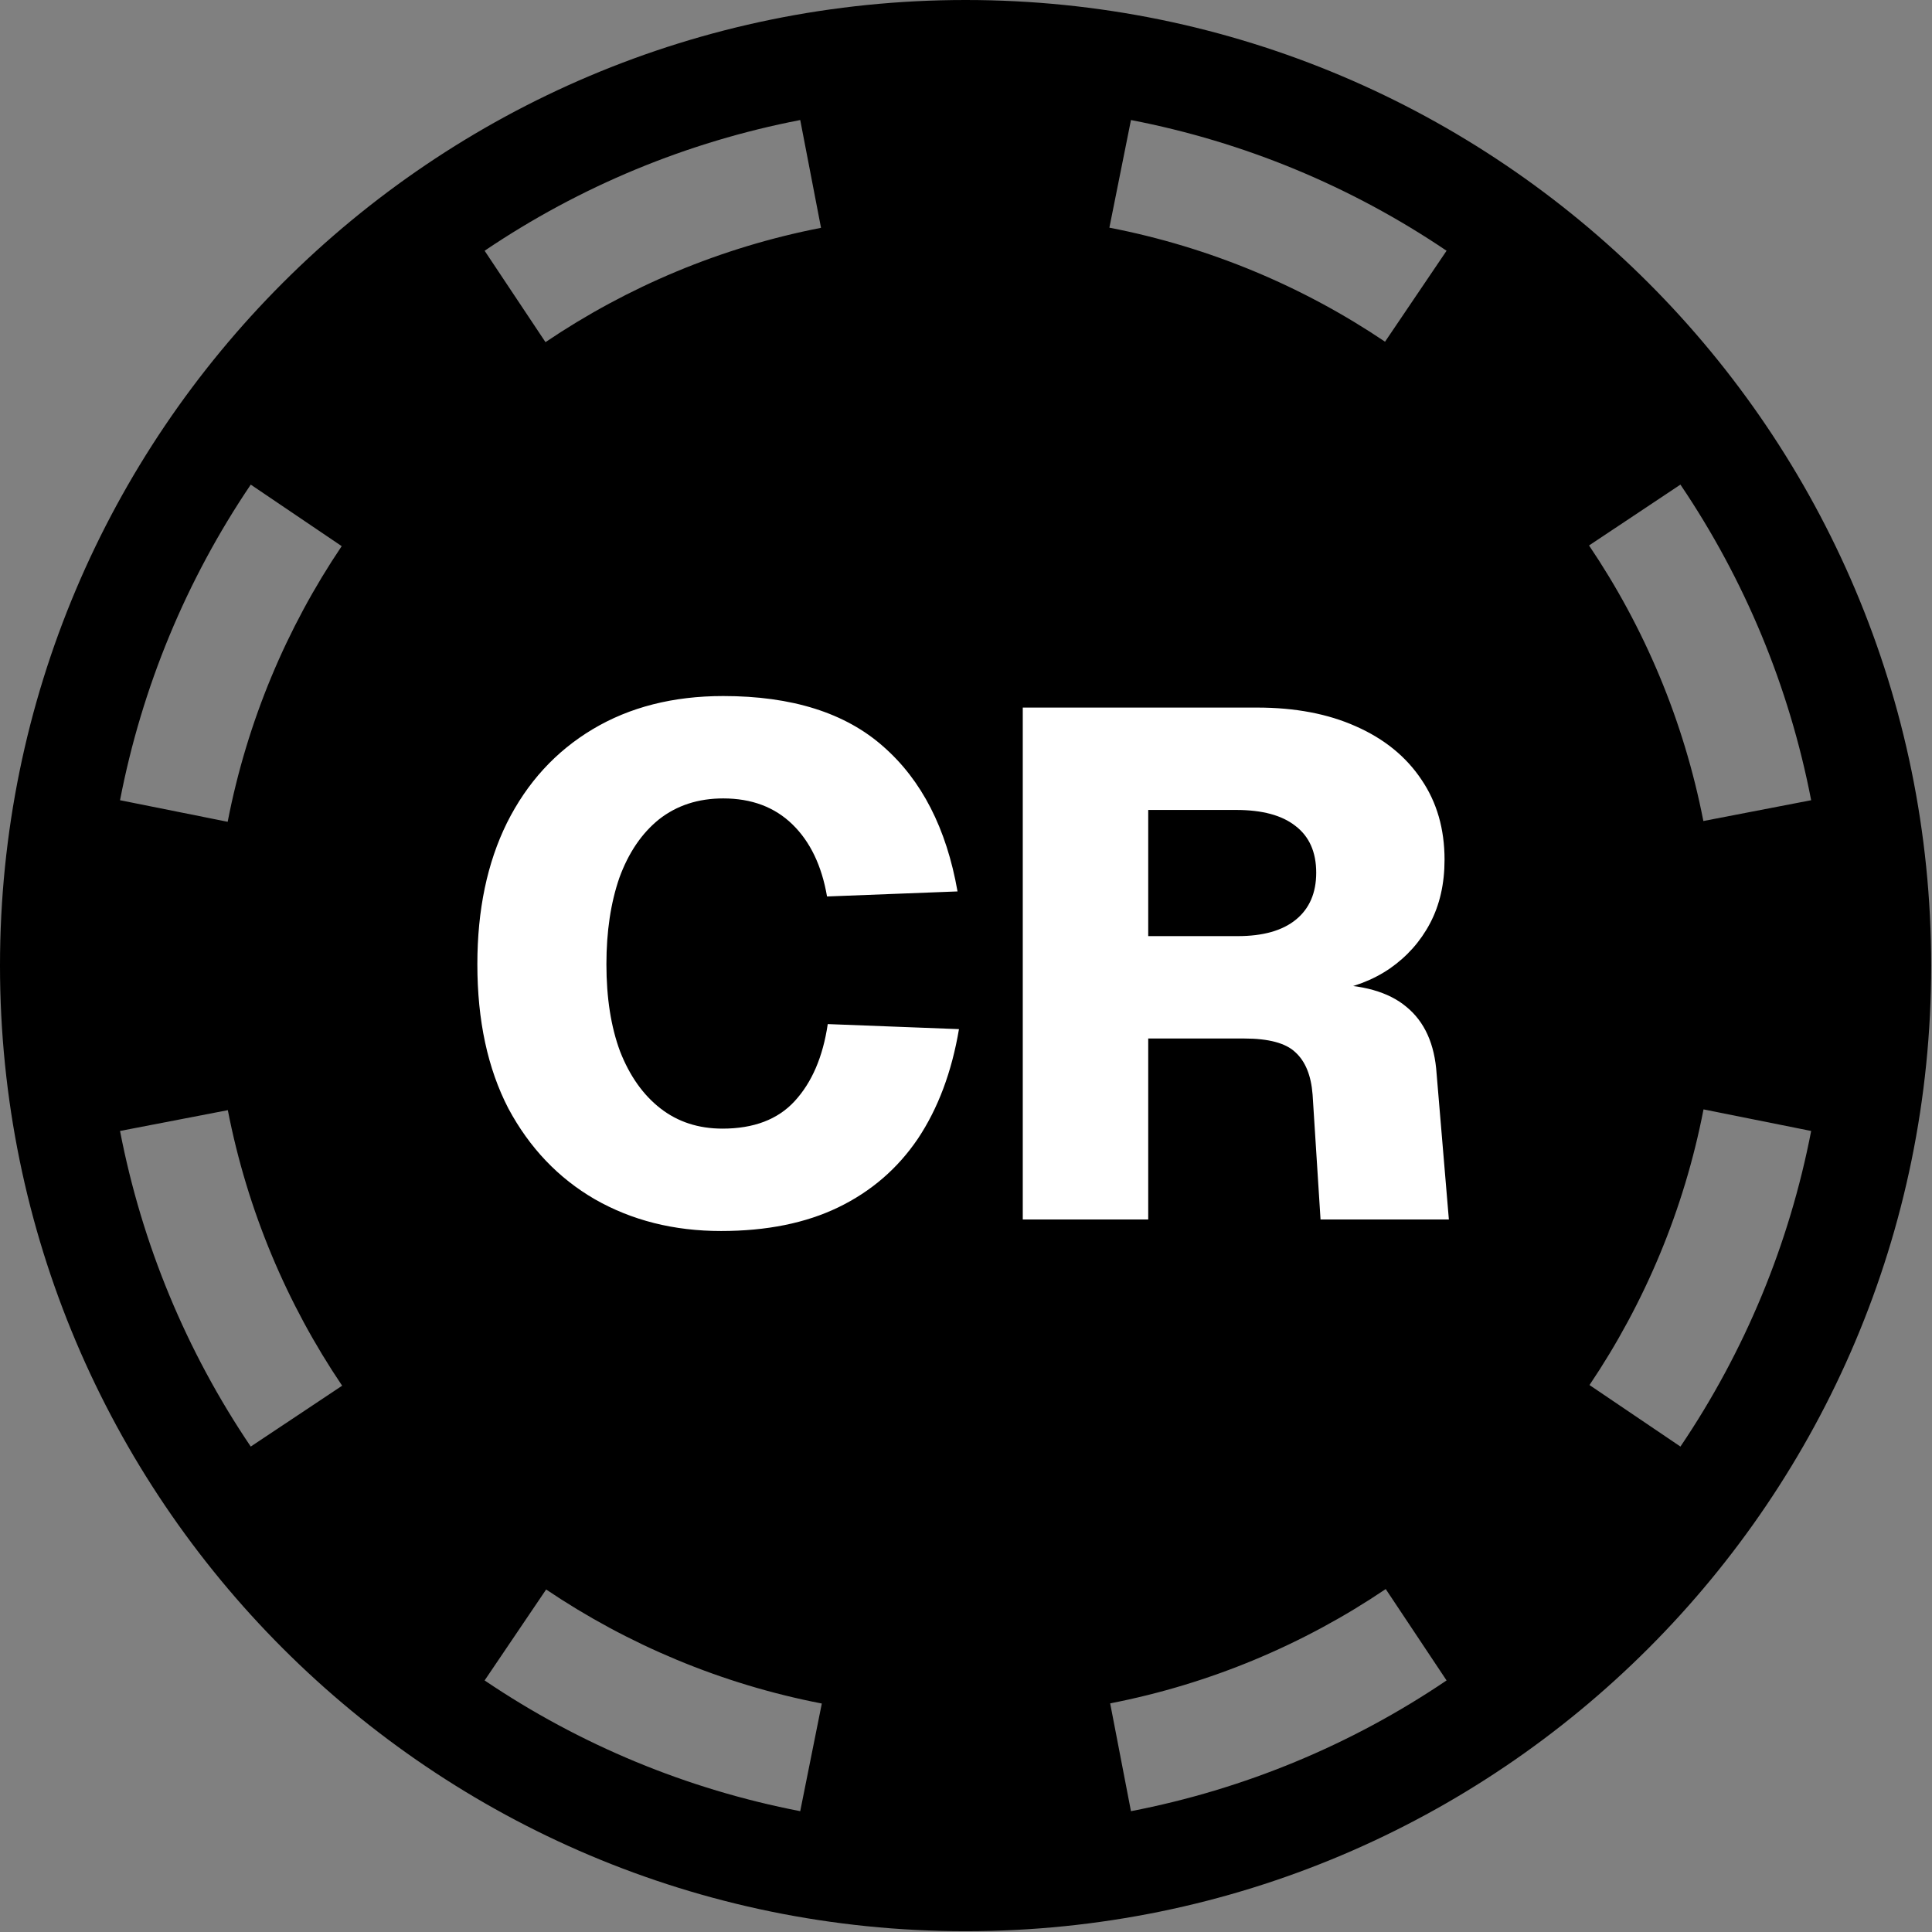 <svg width="686" height="686" viewBox="0 0 686 686" fill="none" xmlns="http://www.w3.org/2000/svg">
<rect x="0" y="0" width="686" height="686" fill="#808080" stroke="none"/>
<g clip-path="url(#clip0_1019_590)">
<path d="M342.857 0C153.501 0 0 153.501 0 342.857C0 532.213 153.501 685.714 342.857 685.714C532.208 685.714 685.71 532.213 685.71 342.857C685.71 153.501 532.208 0 342.857 0ZM513.638 89.035L491.79 121.329C462.719 101.745 429.58 87.747 393.91 80.839L401.575 42.618C441.75 50.387 479.735 66.122 513.638 89.035ZM284.139 42.618L291.522 80.894C255.864 87.842 222.738 101.87 193.686 121.486L172.076 89.035C205.979 66.122 243.962 50.387 284.139 42.618ZM89.036 172.074L121.329 193.922C101.745 222.993 87.75 256.13 80.841 291.799L42.618 284.134C50.389 243.962 66.124 205.977 89.036 172.074ZM89.033 513.636C66.119 479.733 50.387 441.748 42.618 401.573L80.894 394.19C87.842 429.848 101.87 462.976 121.486 492.029L89.033 513.636ZM172.072 596.677L193.919 564.383C222.99 583.969 256.13 597.967 291.802 604.875L284.137 643.099C243.959 635.325 205.972 619.593 172.072 596.677ZM401.573 643.099L394.19 604.822C429.85 597.874 462.976 583.847 492.031 564.229L513.64 596.679C479.735 619.595 441.748 635.33 401.573 643.099ZM596.679 513.638L564.386 491.79C583.969 462.719 597.965 429.578 604.873 393.91L643.094 401.575C635.323 441.75 619.59 479.735 596.679 513.638ZM604.818 291.522C597.87 255.864 583.842 222.736 564.224 193.681L596.674 172.071C619.588 205.974 635.323 243.962 643.092 284.137L604.818 291.522Z" fill="black"/>
<path d="M256.024 437.096C239.299 437.096 224.365 433.341 211.224 425.832C198.253 418.323 188.013 407.571 180.504 393.576C173.165 379.411 169.496 362.344 169.496 342.376C169.496 323.091 172.995 306.365 179.992 292.2C187.16 277.864 197.315 266.771 210.456 258.92C223.597 251.069 239.043 247.144 256.792 247.144C281.197 247.144 300.141 253.117 313.624 265.064C327.277 277.011 336.067 294.163 339.992 316.52L293.656 318.312C291.779 307.389 287.683 298.856 281.368 292.712C275.053 286.568 266.861 283.496 256.792 283.496C247.917 283.496 240.323 285.971 234.008 290.92C227.864 295.869 223.171 302.781 219.928 311.656C216.856 320.531 215.32 330.771 215.32 342.376C215.32 354.323 216.941 364.648 220.184 373.352C223.597 382.056 228.376 388.797 234.52 393.576C240.664 398.355 248.003 400.744 256.536 400.744C267.629 400.744 276.163 397.501 282.136 391.016C288.28 384.36 292.205 375.229 293.912 363.624L340.504 365.416C337.944 380.605 333.08 393.576 325.912 404.328C318.744 414.909 309.357 423.016 297.752 428.648C286.147 434.28 272.237 437.096 256.024 437.096ZM363.158 433V251.24H446.358C459.841 251.24 471.531 253.459 481.43 257.896C491.499 262.333 499.265 268.648 504.726 276.84C510.187 284.861 512.918 294.333 512.918 305.256C512.918 313.789 511.211 321.299 507.798 327.784C504.385 334.269 499.606 339.645 493.462 343.912C487.489 348.008 480.321 350.739 471.958 352.104L471.19 349.544C483.649 349.544 493.035 352.189 499.35 357.48C505.835 362.771 509.419 370.707 510.102 381.288L514.454 433H468.886L466.07 388.712C465.558 381.885 463.51 376.851 459.926 373.608C456.513 370.365 450.454 368.744 441.75 368.744H407.702V433H363.158ZM407.702 332.392H439.446C448.491 332.392 455.403 330.429 460.182 326.504C464.961 322.579 467.35 317.032 467.35 309.864C467.35 302.525 464.875 296.979 459.926 293.224C455.147 289.469 448.15 287.592 438.934 287.592H407.702V332.392Z" fill="white"/>
</g>
<defs>
<clipPath id="clip0_1019_590">
<rect width="686" height="686" fill="white"/>
</clipPath>
</defs>
</svg>
